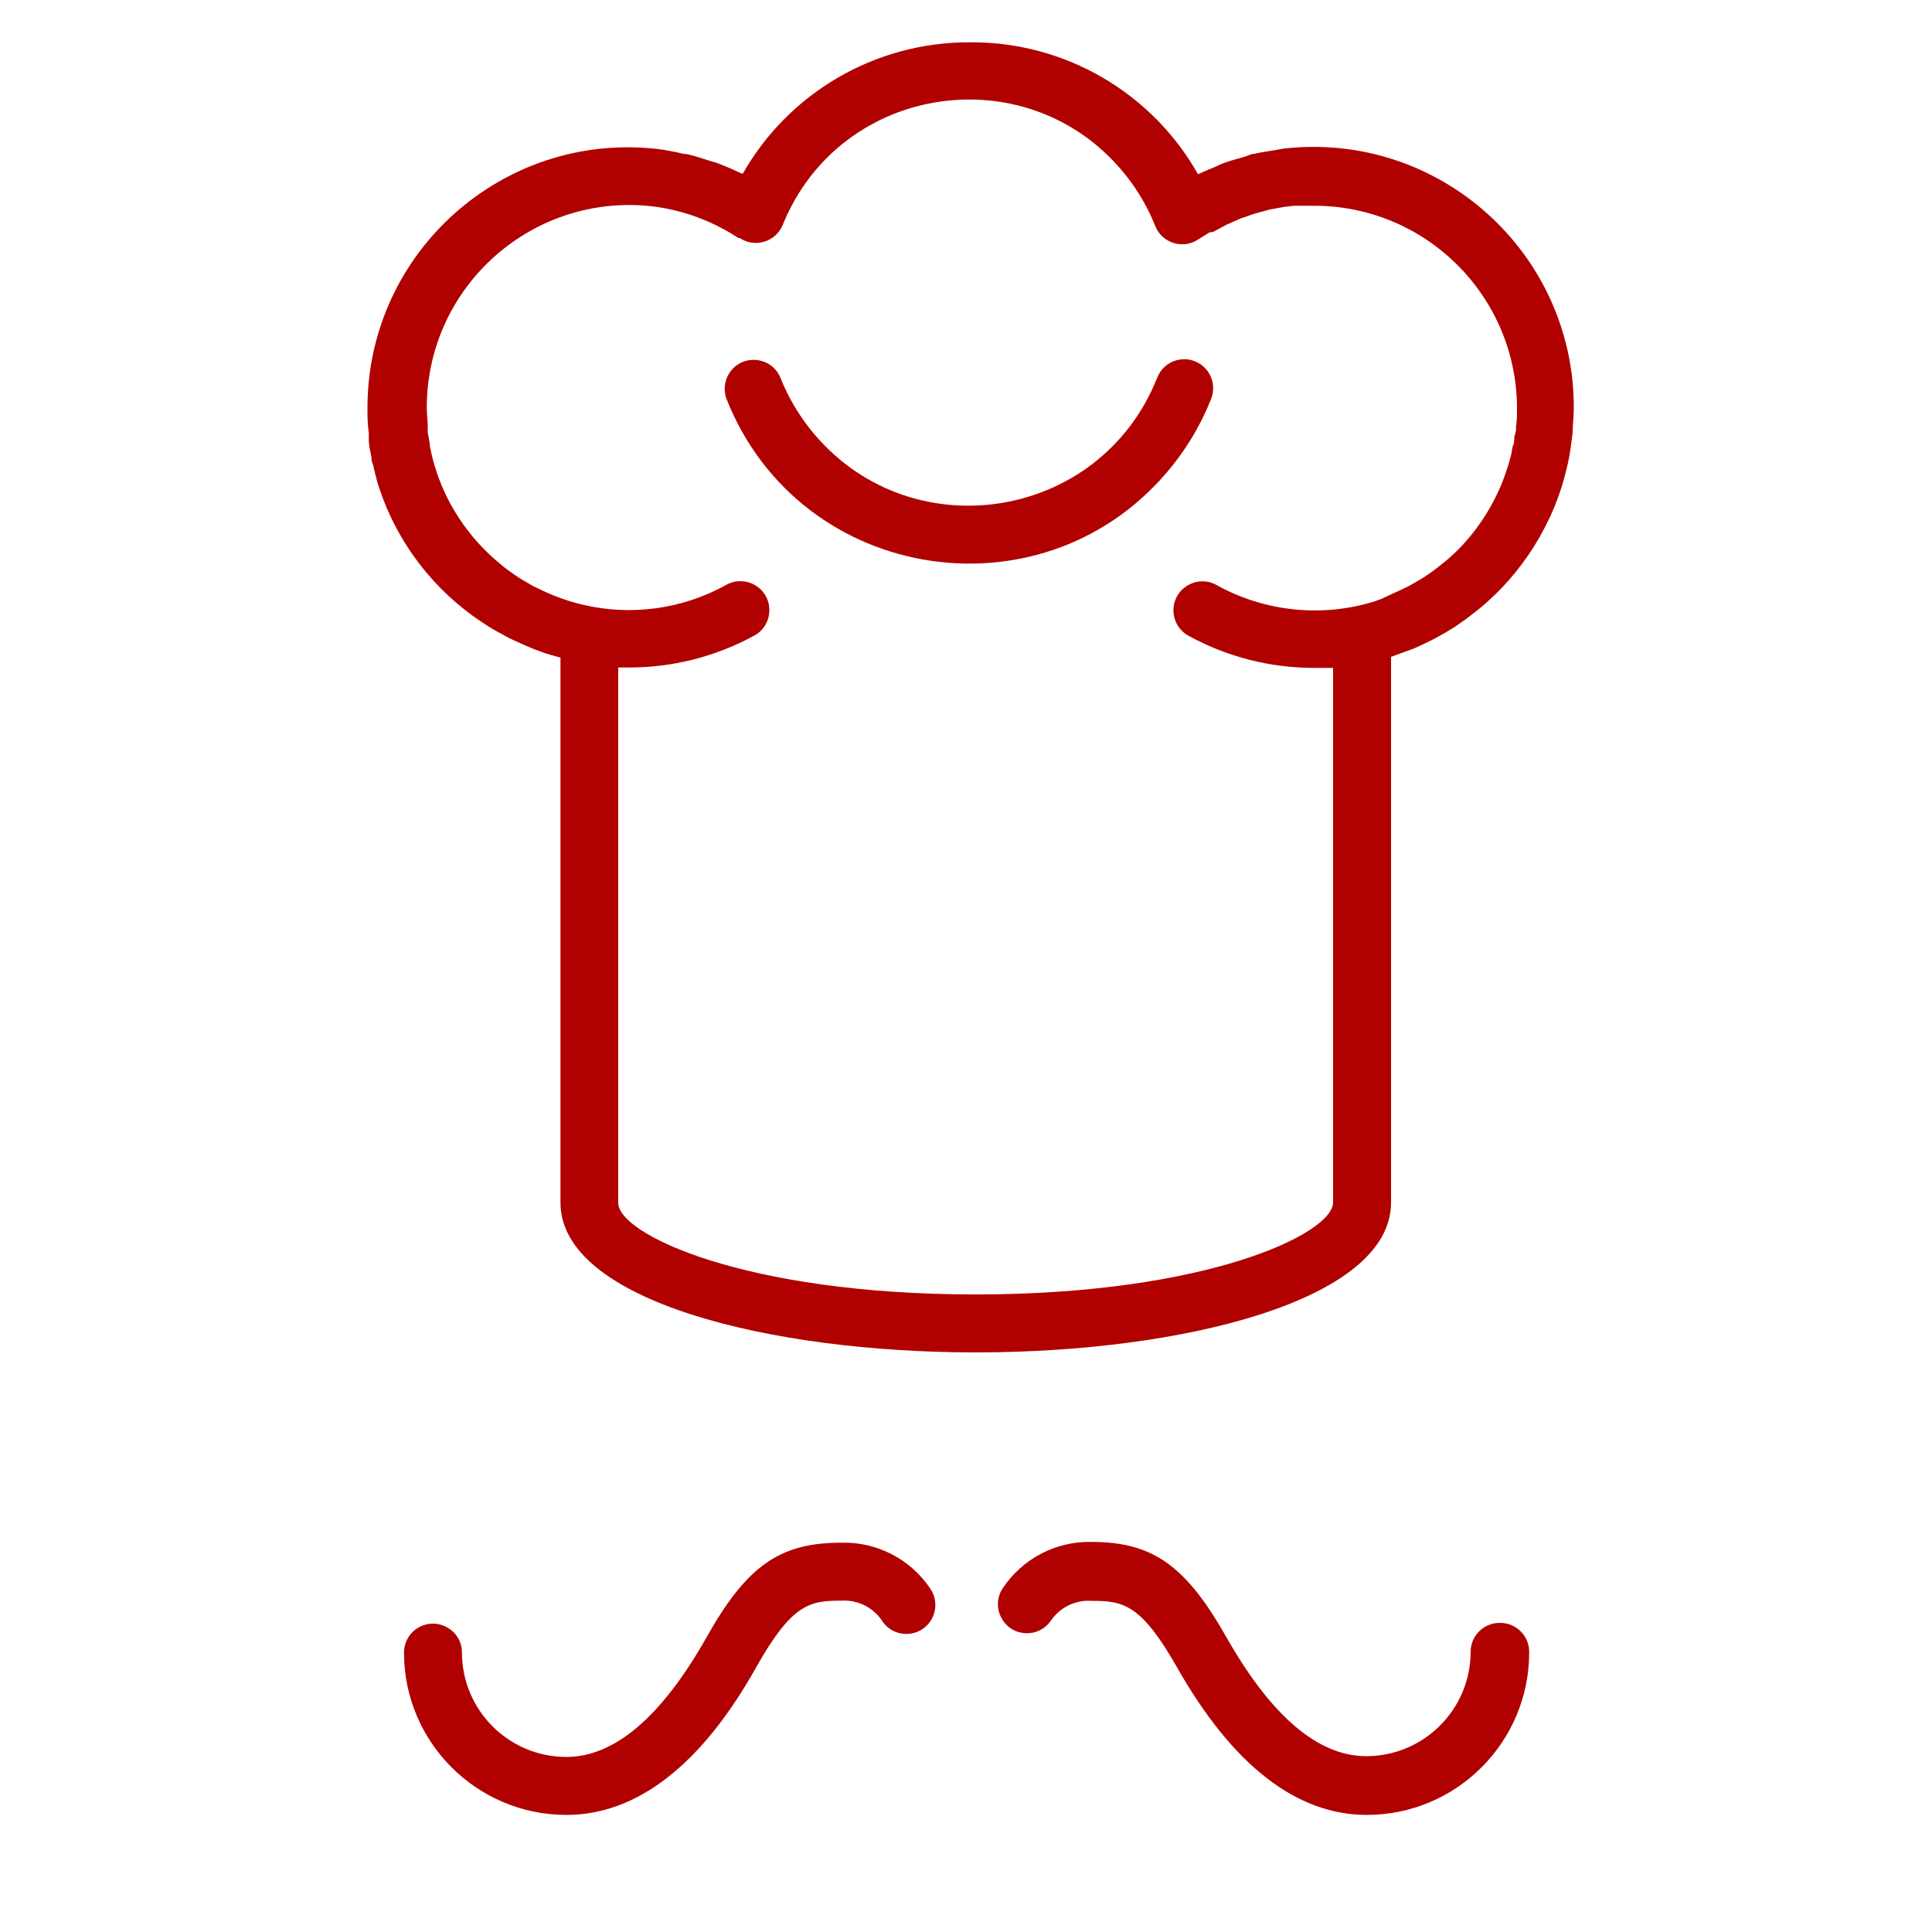 <?xml version="1.0" encoding="UTF-8"?> <svg xmlns="http://www.w3.org/2000/svg" viewBox="0 0 100.00 100.00" data-guides="{&quot;vertical&quot;:[],&quot;horizontal&quot;:[]}"><path fill="#b00000" stroke="none" fill-opacity="1" stroke-width="1" stroke-opacity="1" alignment-baseline="baseline" baseline-shift="baseline" color="rgb(51, 51, 51)" fill-rule="evenodd" id="tSvgeeb2806866" title="Path 6" d="M72 62.24C72 52.827 72 43.413 72 34C72.163 33.94 72.327 33.88 72.49 33.82C72.71 33.74 72.93 33.66 73.15 33.58C73.333 33.497 73.517 33.413 73.7 33.33C73.883 33.24 74.067 33.15 74.25 33.06C74.44 32.953 74.63 32.847 74.82 32.74C74.973 32.647 75.127 32.553 75.28 32.46C75.477 32.323 75.673 32.187 75.87 32.05C75.987 31.96 76.103 31.87 76.22 31.78C76.43 31.62 76.64 31.45 76.84 31.28C76.917 31.21 76.993 31.14 77.07 31.07C77.3 30.86 77.52 30.65 77.73 30.43C78.745 29.366 79.579 28.143 80.2 26.81C80.22 26.77 80.24 26.73 80.26 26.69C80.39 26.41 80.5 26.13 80.61 25.84C80.647 25.737 80.683 25.633 80.72 25.53C80.81 25.28 80.89 25.02 80.96 24.76C81.03 24.5 81.04 24.45 81.08 24.29C81.12 24.13 81.19 23.84 81.23 23.61C81.27 23.38 81.3 23.16 81.33 22.93C81.36 22.7 81.38 22.57 81.4 22.39C81.4 21.97 81.46 21.55 81.46 21.12C81.475 13.057 74.461 6.782 66.45 7.69C66.3 7.717 66.15 7.743 66 7.77C65.64 7.83 65.28 7.88 64.93 7.96C64.75 7.96 64.58 8.07 64.4 8.12C64.07 8.21 63.74 8.3 63.4 8.42C63.06 8.54 63.06 8.57 62.89 8.64C62.72 8.71 62.3 8.88 62.01 9.02C59.621 4.791 55.137 2.18 50.28 2.19C50.237 2.19 50.193 2.19 50.15 2.19C45.306 2.187 40.833 4.788 38.44 9C38.377 8.973 38.313 8.947 38.25 8.92C37.85 8.73 37.45 8.56 37.04 8.41C36.947 8.383 36.853 8.357 36.76 8.33C36.37 8.2 35.98 8.08 35.57 7.98C35.39 7.98 35.21 7.92 35.02 7.88C34.83 7.84 34.38 7.75 34.02 7.71C26.024 6.809 19.023 13.064 19.02 21.11C19.02 21.55 19.02 21.98 19.09 22.4C19.09 22.517 19.09 22.633 19.09 22.75C19.09 23.07 19.17 23.38 19.23 23.69C19.23 23.8 19.23 23.91 19.3 24.02C19.373 24.347 19.457 24.68 19.55 25.02C19.573 25.093 19.597 25.167 19.62 25.24C20.57 28.114 22.467 30.582 25 32.24C25.313 32.453 25.647 32.65 26 32.83C26.05 32.86 26.1 32.89 26.15 32.92C26.43 33.07 26.72 33.2 27.01 33.33C27.434 33.523 27.868 33.693 28.31 33.84C28.543 33.907 28.777 33.973 29.01 34.04C29.01 43.44 29.01 52.84 29.01 62.24C29 67.32 39.82 70 50.5 70C61.18 70 72 67.32 72 62.24ZM50.5 67C38.5 67 32 63.87 32 62.27C32 53.03 32 43.79 32 34.55C32.173 34.55 32.347 34.55 32.52 34.55C34.782 34.559 37.011 33.998 39 32.92C40.03 32.399 40.11 30.957 39.143 30.326C38.665 30.014 38.052 30 37.56 30.29C35.292 31.54 32.638 31.896 30.12 31.29C29.388 31.113 28.678 30.858 28 30.53C27.86 30.463 27.72 30.397 27.58 30.33C27.513 30.29 27.447 30.25 27.38 30.21C27.15 30.08 26.92 29.95 26.71 29.8C26.68 29.78 26.65 29.76 26.62 29.74C26.36 29.56 26.11 29.38 25.88 29.18C24.574 28.107 23.545 26.735 22.88 25.18C22.76 24.89 22.65 24.6 22.56 24.3C22.54 24.24 22.52 24.18 22.5 24.12C22.43 23.88 22.36 23.63 22.31 23.37C22.29 23.283 22.27 23.197 22.25 23.11C22.25 22.87 22.17 22.63 22.14 22.38C22.14 22.29 22.14 22.2 22.14 22.11C22.14 21.78 22.09 21.44 22.09 21.11C22.086 14.749 27.698 9.849 34 10.71C35.507 10.933 36.947 11.482 38.22 12.32C38.243 12.32 38.267 12.32 38.29 12.32C39.076 12.847 40.147 12.523 40.51 11.65C43.507 4.234 53.408 2.844 58.331 9.148C58.94 9.927 59.435 10.79 59.8 11.71C60.161 12.598 61.251 12.923 62.04 12.38C62.227 12.263 62.413 12.147 62.6 12.03C62.667 12.02 62.733 12.01 62.8 12C62.98 11.903 63.16 11.807 63.34 11.71C63.39 11.683 63.44 11.657 63.49 11.63C63.67 11.55 63.85 11.47 64.03 11.39C64.09 11.363 64.15 11.337 64.21 11.31C64.383 11.25 64.557 11.19 64.73 11.13C64.8 11.107 64.87 11.083 64.94 11.06C65.11 11.013 65.28 10.967 65.45 10.92C65.533 10.897 65.617 10.873 65.7 10.85C65.863 10.82 66.027 10.79 66.19 10.76C66.28 10.743 66.37 10.727 66.46 10.71C66.63 10.69 66.8 10.67 66.97 10.65C67.323 10.65 67.677 10.65 68.03 10.65C73.798 10.655 78.482 15.312 78.52 21.08C78.52 21.41 78.52 21.74 78.47 22.08C78.47 22.22 78.47 22.36 78.41 22.5C78.35 22.64 78.41 22.85 78.33 23.03C78.25 23.21 78.26 23.38 78.21 23.56C78.16 23.74 78.15 23.81 78.11 23.93C78.07 24.05 77.99 24.33 77.92 24.52C77.89 24.603 77.86 24.687 77.83 24.77C77.75 24.99 77.66 25.21 77.56 25.42C77.543 25.457 77.527 25.493 77.51 25.53C77.027 26.556 76.382 27.498 75.6 28.32C75.44 28.49 75.27 28.65 75.1 28.8C75.037 28.857 74.973 28.913 74.91 28.97C74.753 29.097 74.597 29.223 74.44 29.35C74.343 29.423 74.247 29.497 74.15 29.57C74 29.673 73.85 29.777 73.7 29.88C73.577 29.953 73.453 30.027 73.33 30.1C73.183 30.183 73.037 30.267 72.89 30.35C72.743 30.42 72.597 30.49 72.45 30.56C72.31 30.623 72.17 30.687 72.03 30.75C71.853 30.833 71.677 30.917 71.5 31C71.37 31.047 71.24 31.093 71.11 31.14C68.404 31.966 65.479 31.663 63 30.3C62.006 29.713 60.749 30.422 60.737 31.577C60.732 32.148 61.051 32.672 61.56 32.93C63.536 34.005 65.75 34.569 68 34.57C68.333 34.57 68.667 34.57 69 34.57C69 43.793 69 53.017 69 62.24C69 63.85 62.47 67 50.5 67Z"></path><path fill="#b00000" stroke="none" fill-opacity="1" stroke-width="1" stroke-opacity="1" alignment-baseline="baseline" baseline-shift="baseline" color="rgb(51, 51, 51)" fill-rule="evenodd" id="tSvg10d209ec639" title="Path 7" d="M61.85 18.7C61.08 18.393 60.206 18.769 59.9 19.54C56.931 27.049 46.945 28.528 41.927 22.202C41.287 21.395 40.769 20.498 40.39 19.54C39.939 18.477 38.507 18.301 37.811 19.223C37.505 19.629 37.426 20.162 37.6 20.64C41.418 30.297 54.259 32.199 60.713 24.064C61.537 23.026 62.203 21.872 62.69 20.64C62.991 19.872 62.615 19.006 61.85 18.7C61.85 18.7 61.85 18.7 61.85 18.7M43.54 79.85C40.35 79.85 38.64 81.05 36.54 84.8C34.23 88.87 31.8 90.94 29.31 90.94C26.33 90.934 23.916 88.52 23.91 85.54C23.91 84.385 22.66 83.664 21.66 84.241C21.196 84.509 20.91 85.004 20.91 85.54C20.916 90.177 24.673 93.934 29.31 93.94C32.96 93.94 36.31 91.36 39.15 86.28C41 83 41.92 82.85 43.54 82.85C44.364 82.795 45.156 83.174 45.63 83.85C46.228 84.838 47.672 84.807 48.227 83.795C48.503 83.293 48.469 82.678 48.14 82.21C47.111 80.688 45.376 79.798 43.54 79.85ZM77.62 84C76.792 84 76.12 84.672 76.12 85.5C76.115 88.48 73.7 90.894 70.72 90.9C68.23 90.9 65.8 88.83 63.49 84.76C61.37 81.02 59.66 79.81 56.49 79.81C54.65 79.77 52.918 80.676 51.9 82.21C51.265 83.176 51.914 84.467 53.068 84.534C53.604 84.565 54.115 84.308 54.41 83.86C54.884 83.184 55.676 82.805 56.5 82.86C58.12 82.86 59.05 83.01 60.91 86.28C63.79 91.36 67.1 93.94 70.75 93.94C75.387 93.934 79.144 90.177 79.15 85.54C79.173 84.684 78.476 83.983 77.62 84Z"></path><defs></defs></svg> 